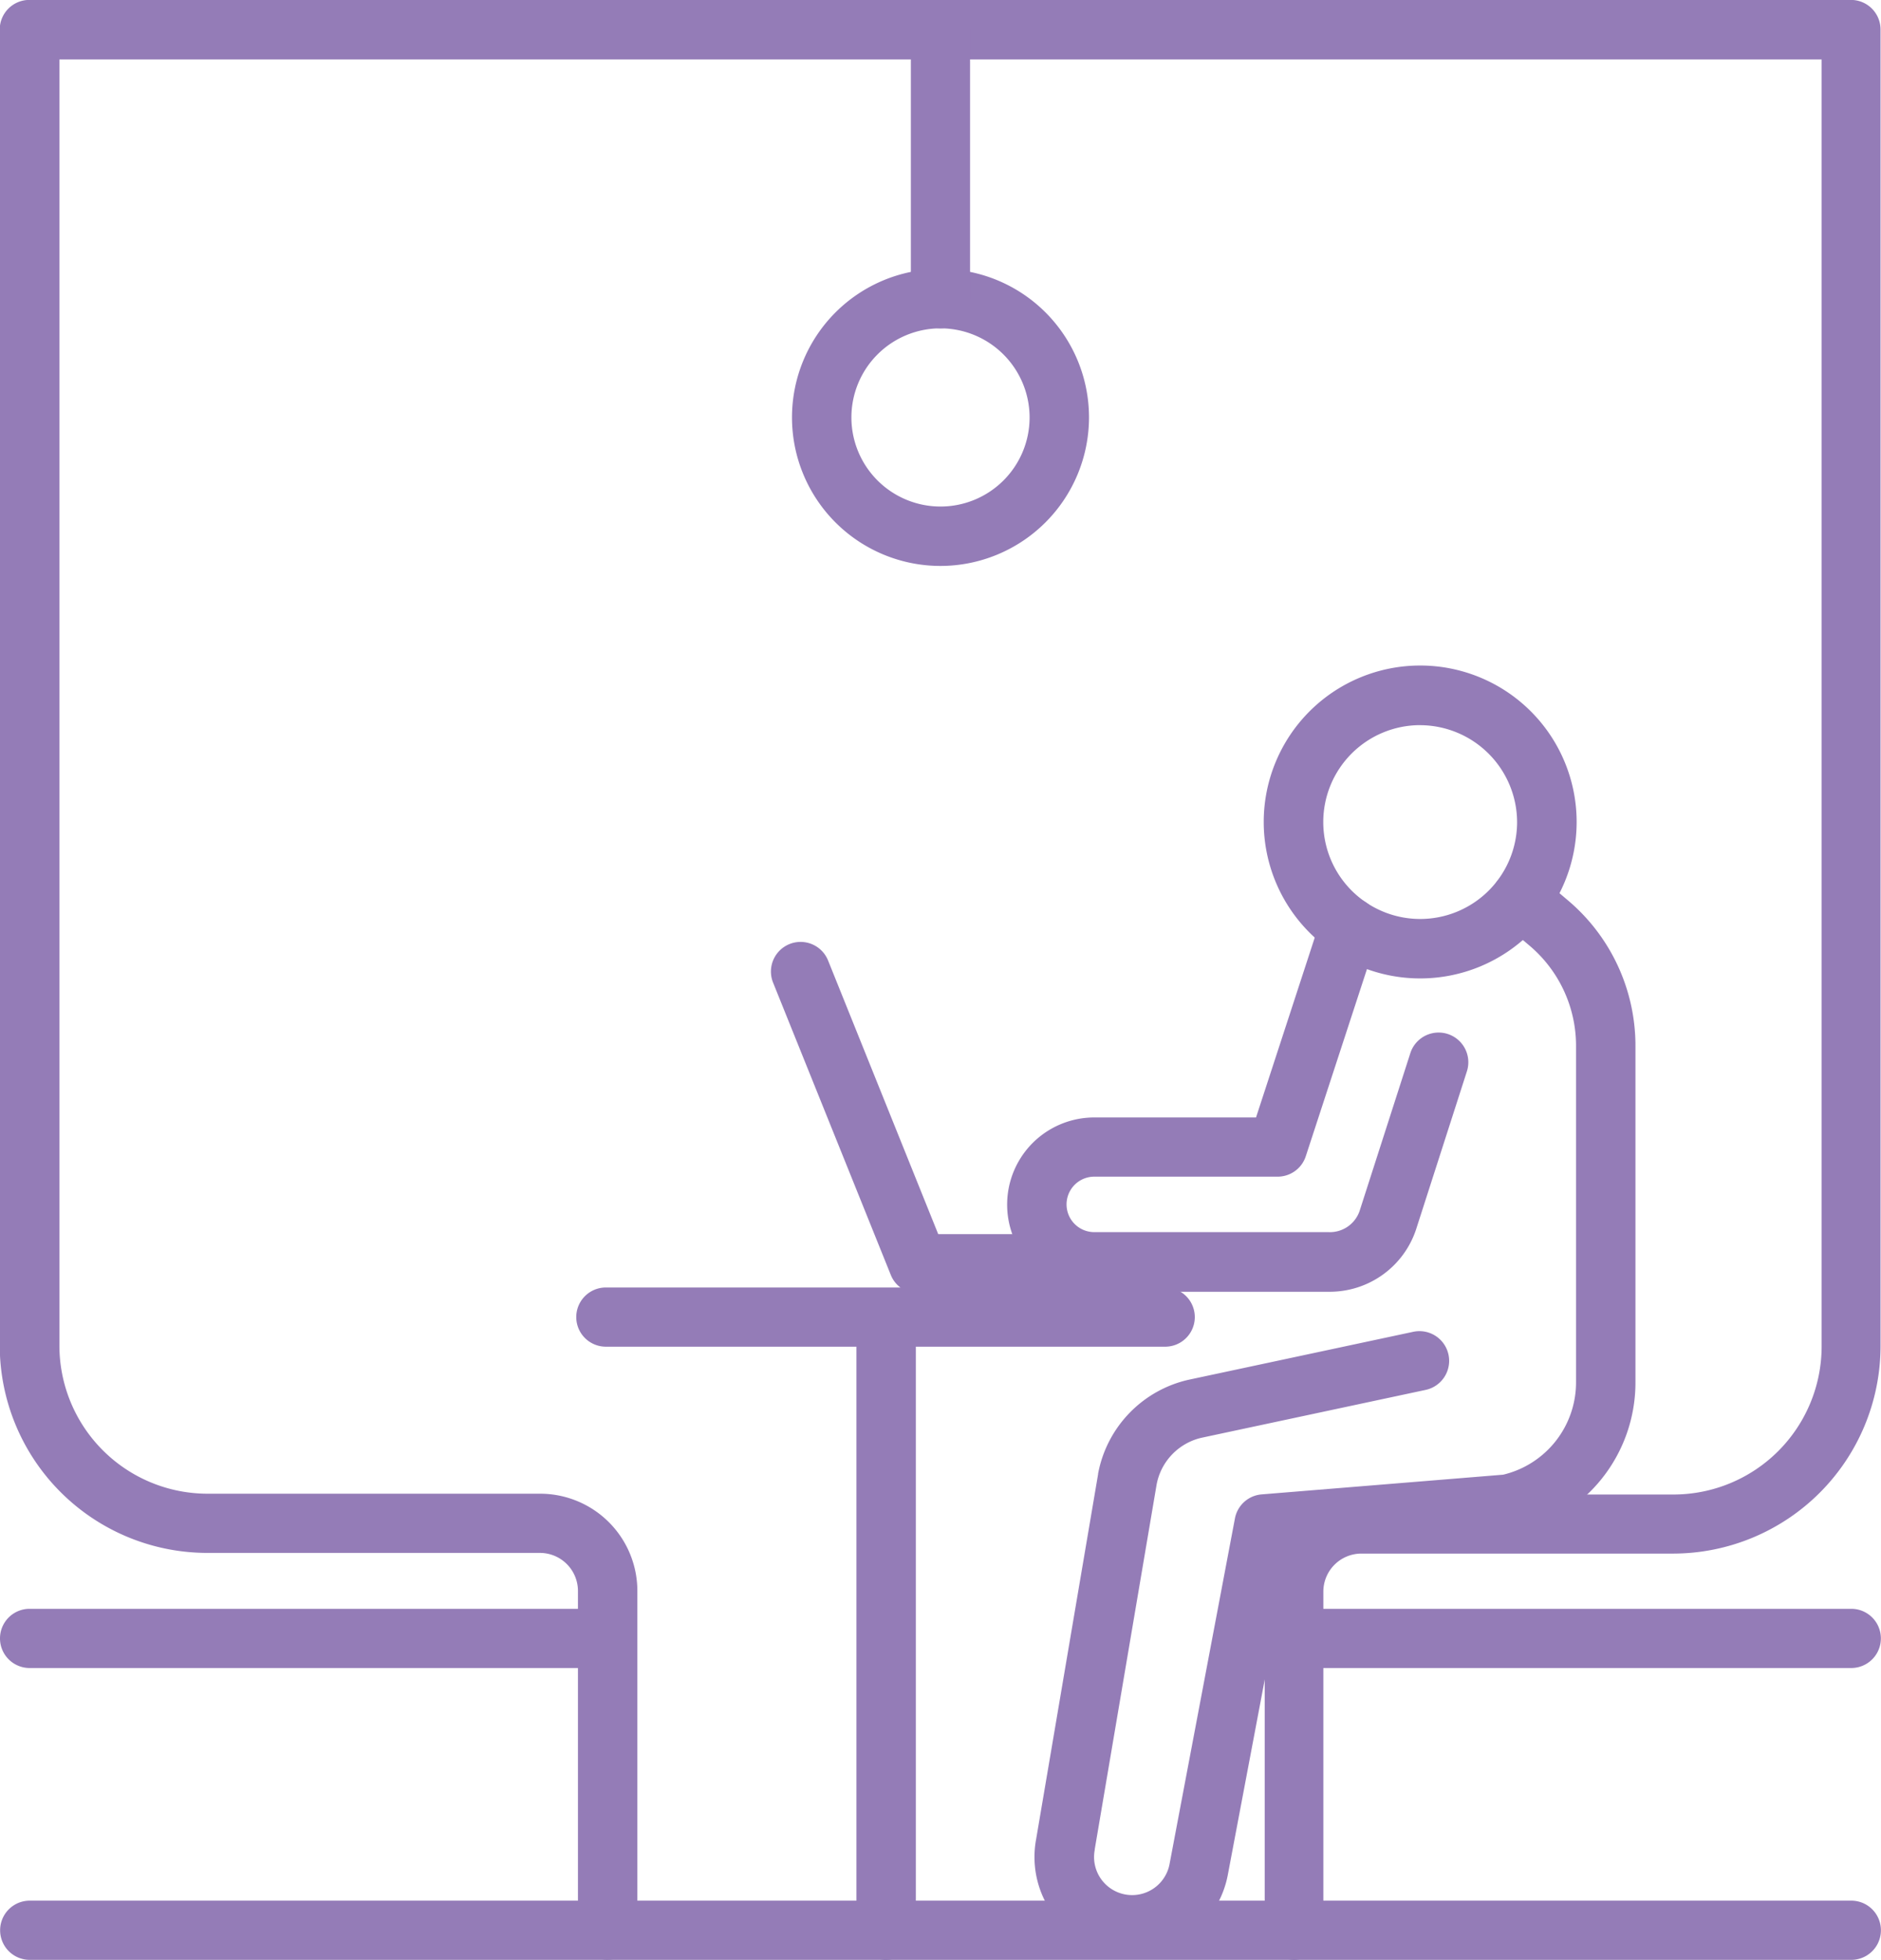 <svg id="ico-ict-color" xmlns="http://www.w3.org/2000/svg" width="44.484" height="46.349" viewBox="0 0 44.484 46.349">
  <g id="グループ_680" data-name="グループ 680" transform="translate(0 0)">
    <g id="グループ_679" data-name="グループ 679">
      <path id="パス_3669" data-name="パス 3669" d="M2090.7,1086.525a3.7,3.7,0,1,1,3.7-3.7A3.7,3.7,0,0,1,2090.7,1086.525Zm0-5.99a2.292,2.292,0,1,0,2.292,2.292A2.3,2.3,0,0,0,2090.7,1080.536Z" transform="translate(-2057.114 -1063.386)" fill="#947cb7"/>
      <path id="パス_3670" data-name="パス 3670" d="M2029.766,1146.953h-5.538a2.061,2.061,0,0,1,0-4.122h3.825l1.541-4.72a.7.7,0,0,1,1.336.436l-1.7,5.2a.7.7,0,0,1-.668.484h-4.334a.656.656,0,1,0,0,1.312h5.538a.743.743,0,0,0,.736-.5l1.2-3.732a.7.7,0,1,1,1.338.429l-1.2,3.732A2.152,2.152,0,0,1,2029.766,1146.953Z" transform="translate(-1998.349 -1116.404)" fill="#947cb7"/>
      <path id="パス_3671" data-name="パス 3671" d="M2031.372,1156.289a2.305,2.305,0,0,1-2.266-2.729l1.465-8.63a.1.1,0,0,1,0-.012,2.806,2.806,0,0,1,2.142-2.221l5.311-1.134a.7.7,0,0,1,.293,1.374l-5.3,1.132a1.4,1.4,0,0,0-1.061,1.1l-1.464,8.63s0,.009,0,.014a.9.9,0,0,0,1.768.342l1.547-8.178a.7.7,0,0,1,.634-.569l5.711-.466a2.245,2.245,0,0,0,1.722-2.193V1134.8a3.1,3.1,0,0,0-1.094-2.364l-.668-.566a.7.7,0,1,1,.909-1.071l.667.566a4.5,4.5,0,0,1,1.591,3.435v7.947a3.643,3.643,0,0,1-2.865,3.575.736.736,0,0,1-.1.014l-5.23.427-1.448,7.657A2.312,2.312,0,0,1,2031.372,1156.289Zm8.883-10.649h0Z" transform="translate(-2004.602 -1110.067)" fill="#947cb7"/>
      <path id="パス_3672" data-name="パス 3672" d="M1971.946,1157.157h-5.9a.7.7,0,0,1-.651-.441l-2.783-6.911a.7.7,0,0,1,1.3-.525l2.605,6.472h5.421a.7.7,0,0,1,0,1.4Z" transform="translate(-1944.329 -1126.566)" fill="#947cb7"/>
      <g id="グループ_678" data-name="グループ 678" transform="translate(13.626 30.444)">
        <path id="パス_3673" data-name="パス 3673" d="M1927.261,1237.492h-13.228a.7.7,0,1,1,0-1.4h13.228a.7.7,0,0,1,0,1.4Z" transform="translate(-1913.331 -1236.088)" fill="#947cb7"/>
        <g id="グループ_677" data-name="グループ 677" transform="translate(6.626 0.314)">
          <path id="パス_3674" data-name="パス 3674" d="M1984.783,1255.034a.7.7,0,0,1-.7-.7v-14.186a.7.7,0,0,1,1.405,0v14.186A.7.7,0,0,1,1984.783,1255.034Z" transform="translate(-1984.081 -1239.443)" fill="#947cb7"/>
        </g>
      </g>
      <path id="パス_3675" data-name="パス 3675" d="M1798.439,957.351a.7.7,0,0,1-.7-.7v-8.005a2.3,2.3,0,0,1,2.3-2.3h7.371a3.505,3.505,0,0,0,3.5-3.5V912.407h-41.675v30.42a3.505,3.505,0,0,0,3.5,3.5h7.868a2.3,2.3,0,0,1,2.3,2.3v8.019a.7.7,0,0,1-1.405,0v-8.019a.9.9,0,0,0-.9-.9h-7.868a4.911,4.911,0,0,1-4.906-4.905V911.7a.7.7,0,0,1,.7-.7h43.079a.7.7,0,0,1,.7.7v31.137a4.911,4.911,0,0,1-4.906,4.906h-7.371a.9.9,0,0,0-.9.9v8.005A.7.7,0,0,1,1798.439,957.351Z" transform="translate(-1767.83 -911.002)" fill="#947cb7"/>
    </g>
    <path id="パス_3676" data-name="パス 3676" d="M1811.612,1392.326h-43.079a.7.7,0,1,1,0-1.4h43.079a.7.7,0,1,1,0,1.4Z" transform="translate(-1767.83 -1345.977)" fill="#947cb7"/>
    <path id="パス_3677" data-name="パス 3677" d="M1782.2,1318.626h-13.67a.7.7,0,1,1,0-1.4h13.67a.7.7,0,1,1,0,1.4Z" transform="translate(-1767.83 -1279.179)" fill="#947cb7"/>
    <path id="パス_3678" data-name="パス 3678" d="M2101.758,1318.626h-13.1a.7.7,0,0,1,0-1.4h13.1a.7.7,0,0,1,0,1.4Z" transform="translate(-2057.977 -1279.179)" fill="#947cb7"/>
  </g>
  <path id="パス_3679" data-name="パス 3679" d="M1971.343,985.944a3.512,3.512,0,1,1,3.512-3.512A3.516,3.516,0,0,1,1971.343,985.944Zm0-5.619a2.107,2.107,0,1,0,2.107,2.107A2.11,2.11,0,0,0,1971.343,980.325Z" transform="translate(-1949.101 -972.56)" fill="#947cb7"/>
  <path id="パス_3680" data-name="パス 3680" d="M1998.533,918.767a.7.7,0,0,1-.7-.7V911.7a.7.7,0,1,1,1.4,0v6.361A.7.7,0,0,1,1998.533,918.767Z" transform="translate(-1976.292 -911.002)" fill="#947cb7"/>
</svg>

